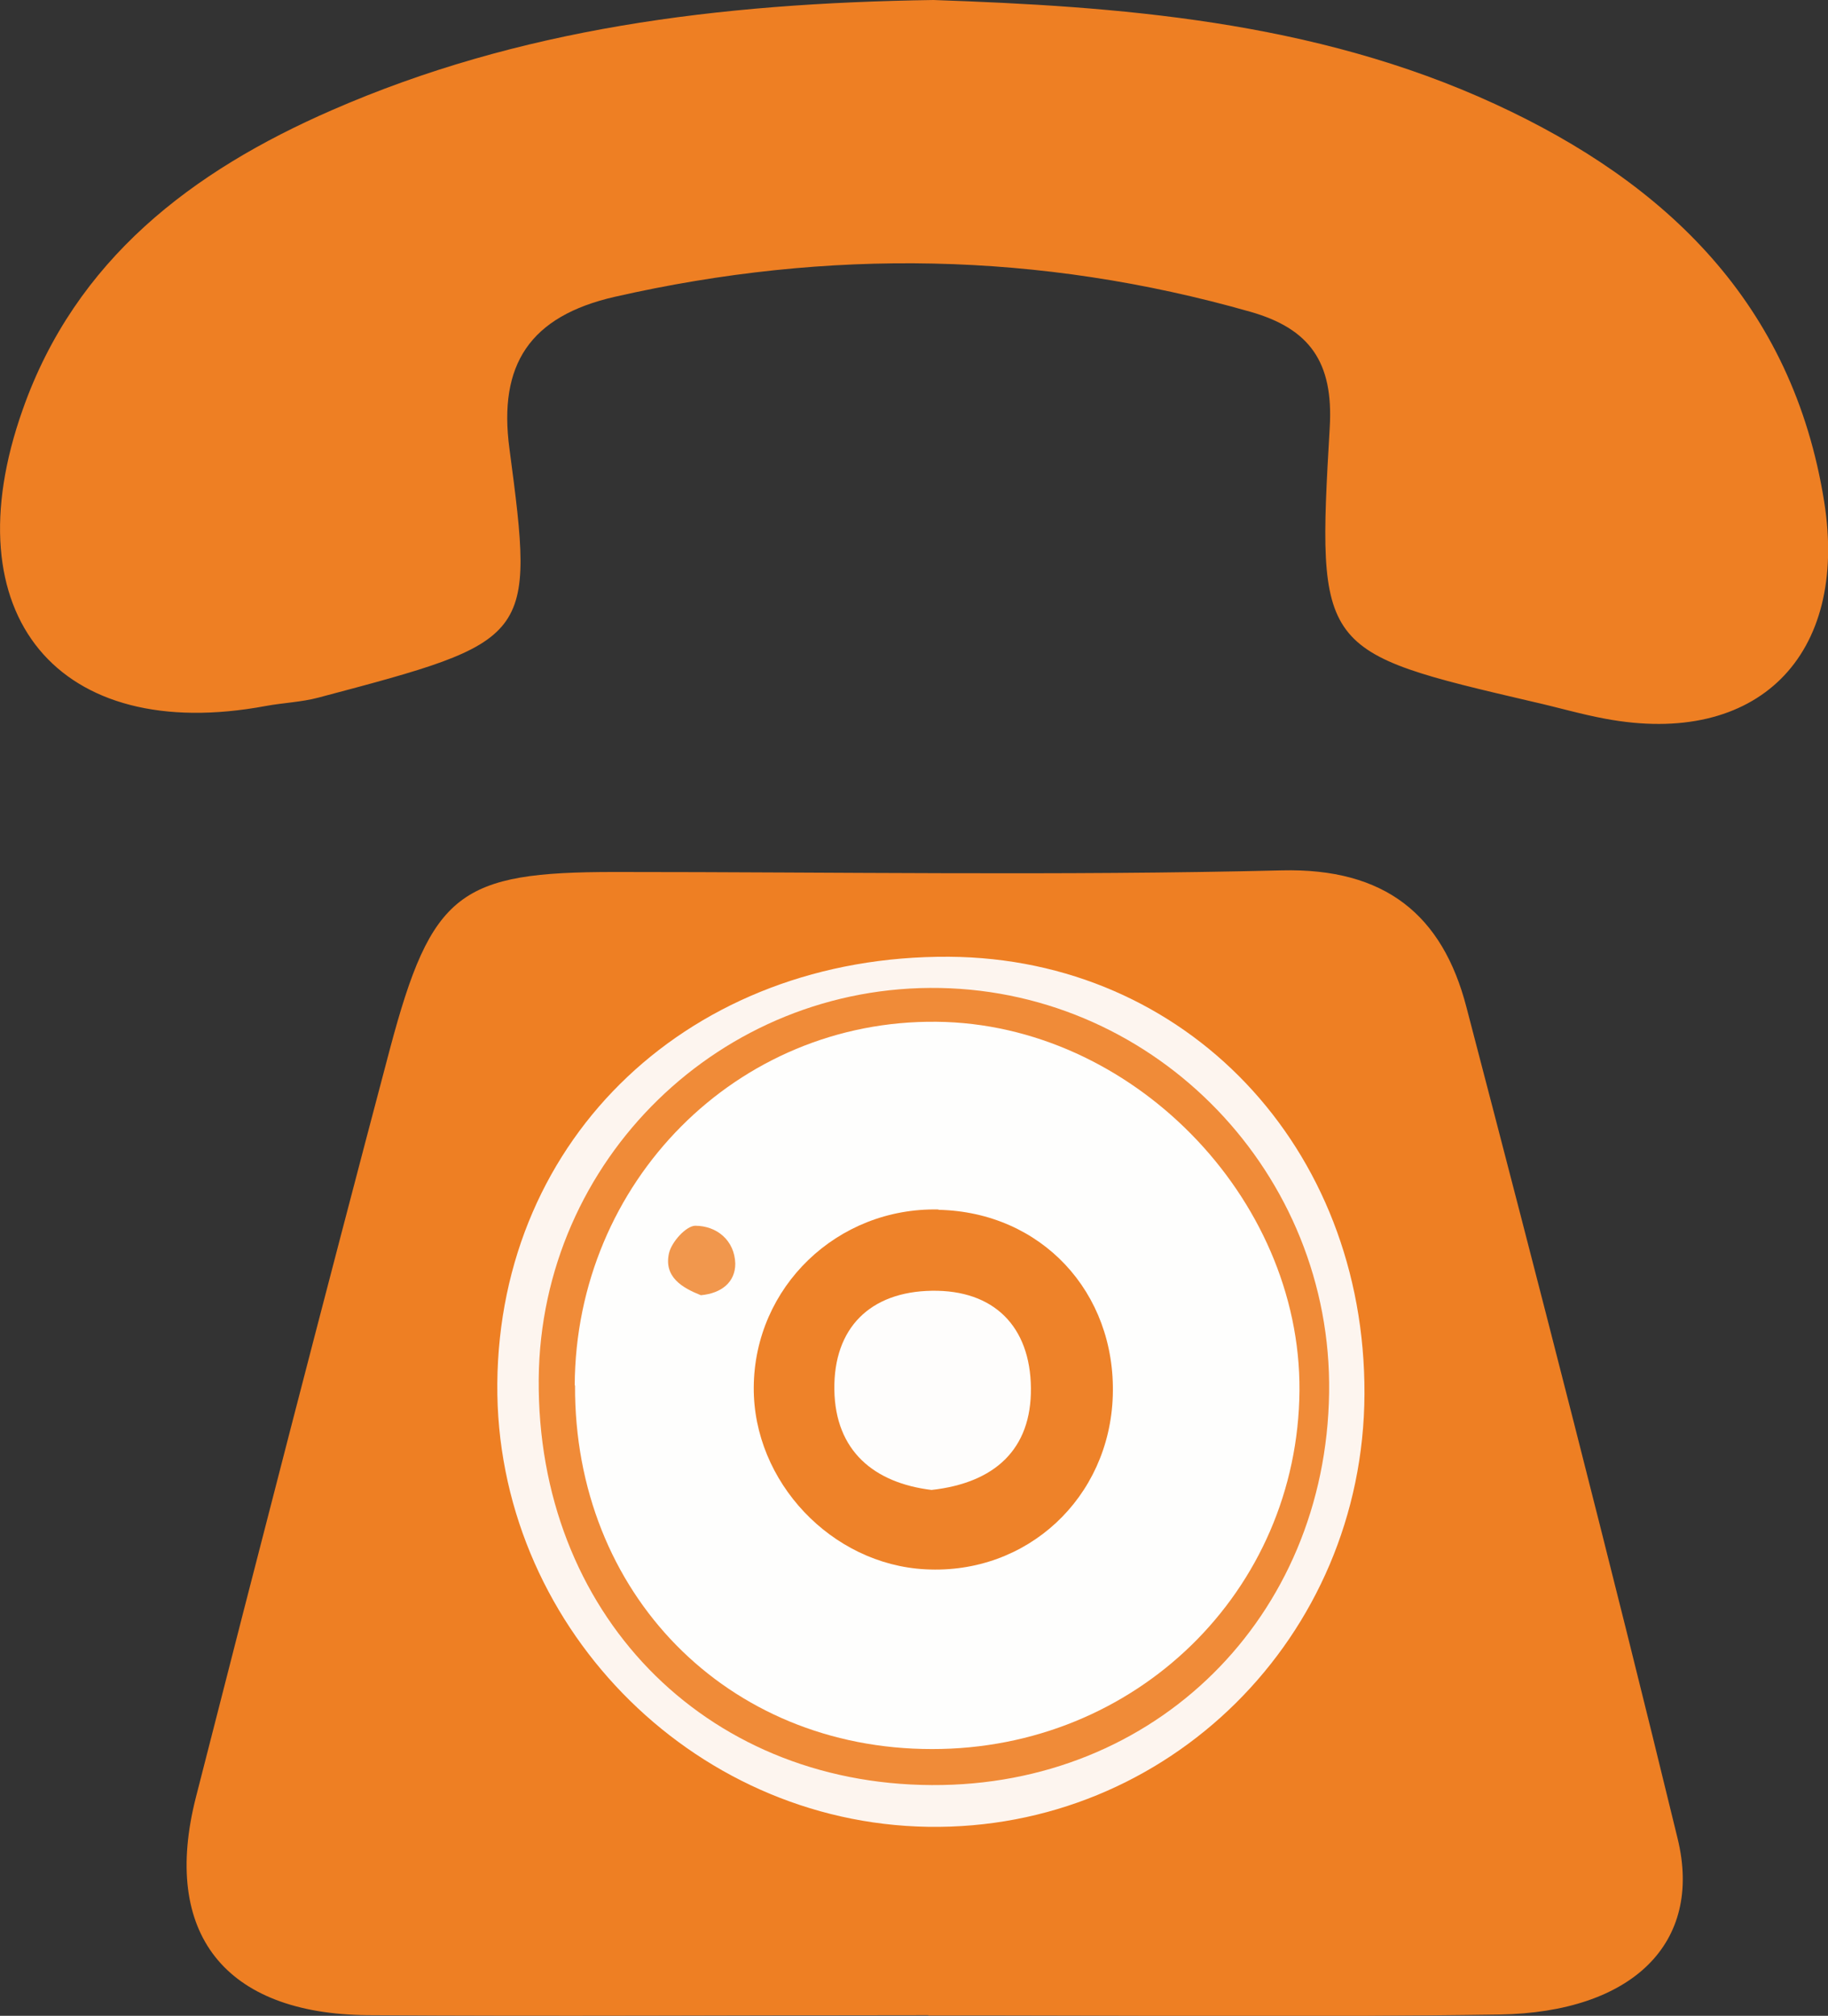 <?xml version="1.0" encoding="UTF-8"?><svg id="Ebene_2" xmlns="http://www.w3.org/2000/svg" viewBox="0 0 57.38 63.25"><rect x="0" y="0" width="57.38" height="63.25" fill="#333333" stroke="none"/><defs><style>.cls-1{fill:#f08b38;}.cls-2{fill:#ee8229;}.cls-3{fill:#fefefd;}.cls-4{fill:#fefdfc;}.cls-5{fill:#ee7f23;}.cls-6{fill:#f1974d;}.cls-7{fill:#fdf5ef;}</style></defs><g id="Ebene_1-2"><g><path class="cls-5" d="M29.14,63.23c-5.87,0-11.73,.04-17.6,0-4.49-.04-6.48-2.57-5.39-6.84,2-7.83,4.02-15.66,6.09-23.48,1.31-4.92,2.19-5.55,7.07-5.55,6.97,0,13.95,.12,20.92-.05,3.25-.08,5.05,1.4,5.8,4.29,2.27,8.68,4.51,17.37,6.63,26.09,.8,3.28-1.42,5.45-5.59,5.52-5.98,.09-11.95,.02-17.93,.03Z"/><path class="cls-5" d="M29.3,0c5.73,.2,11.92,.63,17.64,3.27,5.36,2.47,9.33,6.26,10.32,12.47,.77,4.85-2.1,7.71-6.88,6.81-.76-.14-1.5-.36-2.26-.53-6.72-1.57-6.79-1.58-6.38-8.61,.12-2.05-.63-3.1-2.5-3.63-6.61-1.88-13.23-1.99-19.93-.47-2.69,.61-3.67,2.14-3.32,4.76,.8,6.03,.75,6.03-6,7.82-.53,.14-1.09,.16-1.64,.26C1.83,23.37-1.57,19.3,.71,12.86,2.37,8.14,6.03,5.37,10.41,3.46,16.27,.9,22.49,.1,29.3,0Z"/><path class="cls-7" d="M42.83,43.74c-.03,7.62-6.16,13.7-13.7,13.58-7.47-.12-13.58-6.41-13.52-13.91,.07-7.75,6.09-13.44,14.18-13.39,7.44,.05,13.07,5.97,13.04,13.72Z"/><path class="cls-1" d="M29.25,56.01c-7.17-.03-12.4-5.43-12.34-12.74,.06-6.88,5.73-12.4,12.6-12.27,6.82,.13,12.31,5.84,12.21,12.7-.1,7.05-5.46,12.35-12.47,12.31Z"/><path class="cls-3" d="M18.04,43.47c.03-6.38,5.09-11.48,11.36-11.41,6.09,.06,11.43,5.49,11.39,11.57-.05,6.29-5.14,11.26-11.54,11.25-6.43,0-11.23-4.89-11.2-11.41Z"/><path class="cls-2" d="M29.46,37.96c3.22,.07,5.57,2.58,5.47,5.83-.1,3.21-2.69,5.62-5.88,5.45-2.95-.15-5.41-2.75-5.39-5.71,.02-3.15,2.62-5.65,5.8-5.58Z"/><path class="cls-6" d="M22,40.64c-.58-.23-1.17-.57-1-1.32,.08-.35,.53-.85,.82-.86,.68,0,1.24,.46,1.26,1.19,0,.58-.43,.93-1.08,.99Z"/><path class="cls-4" d="M29.24,46.75c-1.8-.22-3.02-1.22-3.05-3.14-.03-1.95,1.13-3.08,3.06-3.11,1.95-.03,3.09,1.12,3.11,3.05,.02,1.93-1.14,2.98-3.12,3.2Z"/></g></g></svg>